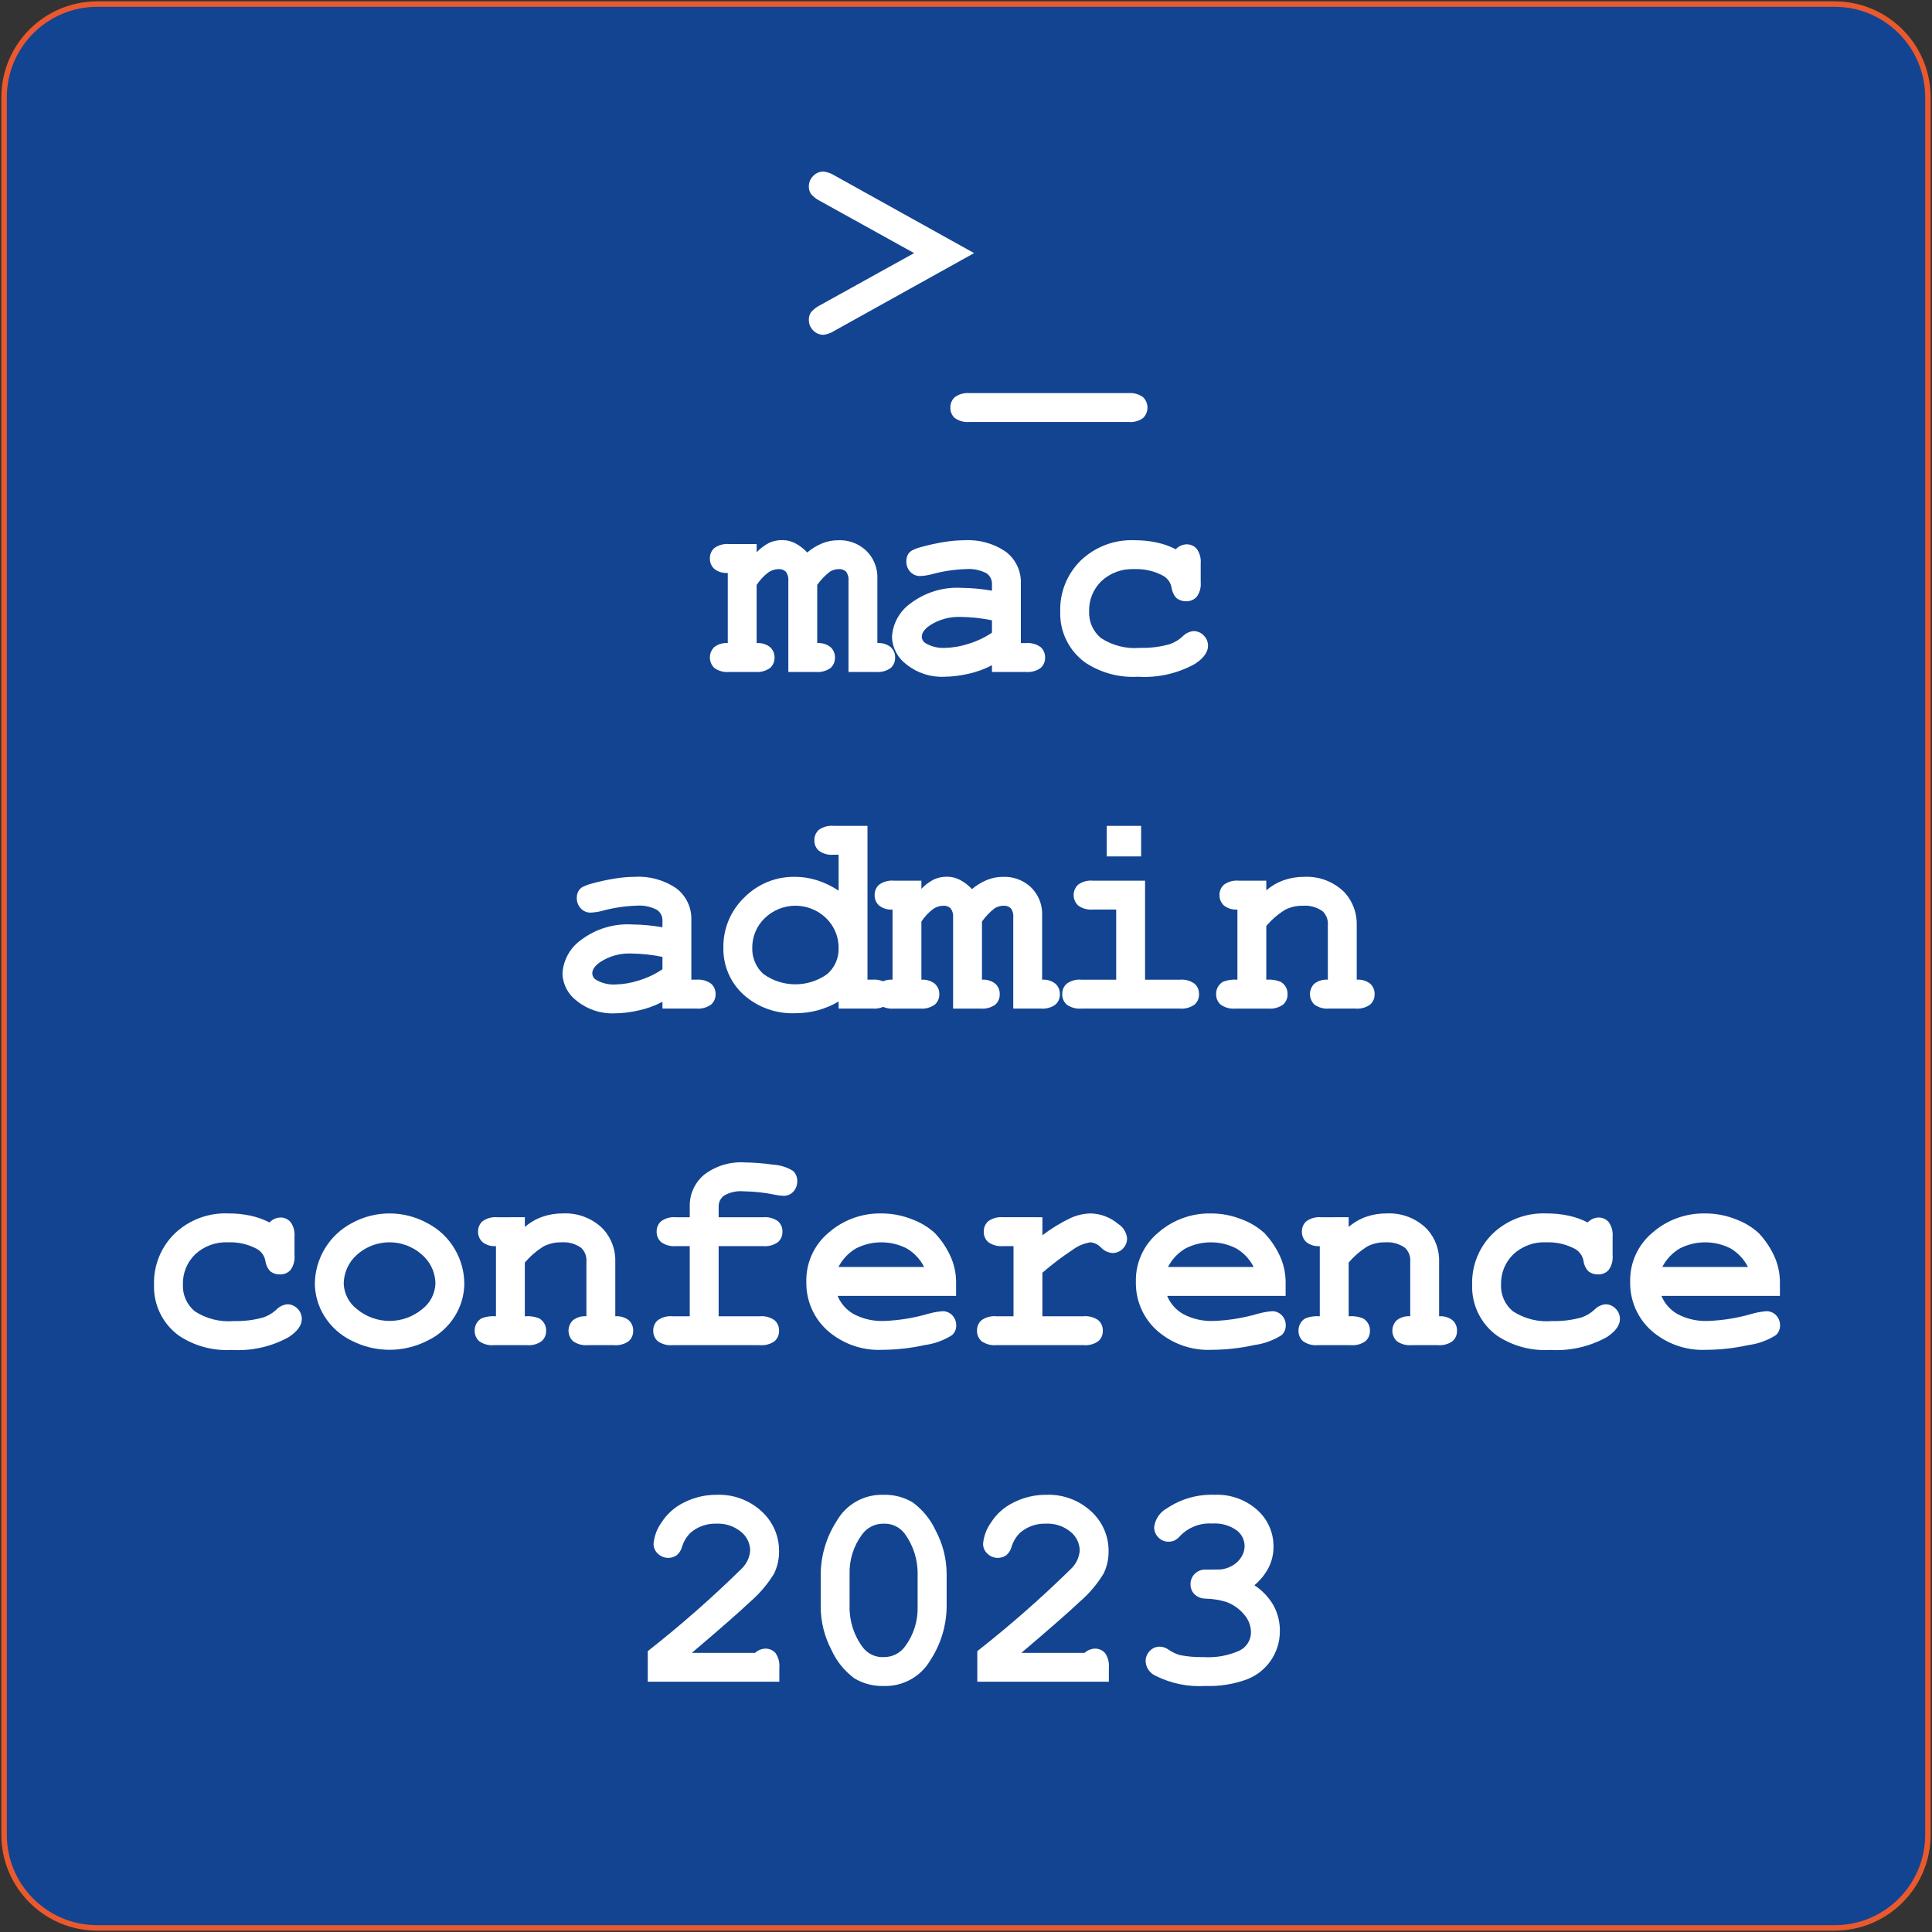 <?xml version="1.0" encoding="UTF-8"?> <svg xmlns="http://www.w3.org/2000/svg" width="473" height="473" viewBox="0 0 473 473" fill="none"><rect x="0" y="0" width="473" height="473" fill="#333333" stroke="none"/> <path d="M449.178 1H23.822C11.218 1 1 11.218 1 23.822V449.178C1 461.782 11.218 472 23.822 472H449.178C461.782 472 472 461.782 472 449.178V23.822C472 11.218 461.782 1 449.178 1Z" fill="#134491" stroke="#EA592E" stroke-width="1.333" stroke-miterlimit="10"></path> <path d="M223.794 61.967L200.893 49.275C200.025 48.852 199.246 48.266 198.597 47.55C198.2 46.987 198 46.308 198.028 45.619C198.023 45.143 198.115 44.671 198.298 44.232C198.482 43.793 198.754 43.397 199.098 43.067C199.422 42.726 199.813 42.456 200.246 42.272C200.679 42.088 201.145 41.995 201.615 41.998C202.596 42.127 203.538 42.468 204.374 42.999L238.484 61.967L204.374 80.936C203.543 81.483 202.6 81.837 201.615 81.971C201.145 81.974 200.678 81.881 200.245 81.697C199.812 81.513 199.422 81.242 199.098 80.902C198.752 80.566 198.479 80.164 198.295 79.719C198.111 79.275 198.02 78.797 198.028 78.315C198 77.626 198.2 76.947 198.597 76.384C199.246 75.668 200.025 75.083 200.893 74.659L223.794 61.967Z" fill="white"></path> <path d="M276.239 103.317H237.402C236.113 103.437 234.823 103.095 233.763 102.351C233.405 102.032 233.121 101.638 232.934 101.197C232.746 100.756 232.658 100.278 232.676 99.799C232.659 99.317 232.747 98.838 232.935 98.394C233.123 97.95 233.405 97.553 233.763 97.229C234.818 96.474 236.11 96.125 237.402 96.246H276.239C277.519 96.127 278.8 96.477 279.843 97.229C280.185 97.56 280.457 97.956 280.644 98.394C280.831 98.831 280.928 99.302 280.929 99.778C280.931 100.254 280.837 100.725 280.654 101.164C280.47 101.603 280.2 102.001 279.86 102.334C278.813 103.091 277.525 103.441 276.239 103.317Z" fill="white"></path> <path d="M185.246 133.195V135.196C186.148 134.25 187.203 133.464 188.366 132.868C189.383 132.426 190.483 132.208 191.591 132.23C192.66 132.238 193.711 132.498 194.661 132.989C195.773 133.571 196.776 134.342 197.627 135.265C198.735 134.32 199.987 133.558 201.335 133.006C202.558 132.518 203.863 132.266 205.18 132.265C207.493 132.16 209.764 132.909 211.561 134.368C212.616 135.25 213.456 136.361 214.018 137.616C214.579 138.871 214.848 140.237 214.802 141.611V157.441C215.982 157.346 217.154 157.704 218.079 158.442C218.429 158.766 218.706 159.162 218.89 159.602C219.075 160.042 219.162 160.517 219.148 160.994C219.164 161.468 219.076 161.941 218.892 162.378C218.707 162.816 218.43 163.209 218.079 163.529C217.032 164.286 215.744 164.635 214.457 164.512H207.733V142.198C207.816 141.403 207.606 140.606 207.144 139.956C206.904 139.734 206.621 139.564 206.312 139.457C206.004 139.35 205.676 139.309 205.35 139.335C204.582 139.331 203.828 139.547 203.177 139.956C201.987 140.876 200.941 141.969 200.073 143.198V157.442C201.253 157.347 202.425 157.705 203.35 158.443C203.7 158.767 203.977 159.162 204.161 159.602C204.346 160.043 204.434 160.517 204.419 160.994C204.435 161.469 204.347 161.941 204.162 162.379C203.978 162.817 203.701 163.209 203.35 163.529C202.302 164.287 201.015 164.636 199.729 164.512H193.003V142.198C193.083 141.408 192.868 140.615 192.4 139.974C192.159 139.747 191.873 139.574 191.562 139.464C191.25 139.354 190.919 139.31 190.589 139.336C189.715 139.35 188.863 139.62 188.14 140.111C187.007 140.969 186.027 142.013 185.243 143.198V157.443C186.429 157.349 187.606 157.706 188.54 158.443C188.894 158.765 189.175 159.159 189.363 159.6C189.55 160.04 189.64 160.516 189.626 160.995C189.641 161.471 189.552 161.945 189.364 162.383C189.176 162.821 188.895 163.212 188.54 163.53C187.485 164.285 186.193 164.634 184.902 164.513H178.521C177.229 164.634 175.937 164.285 174.882 163.53C174.54 163.199 174.267 162.803 174.081 162.366C173.894 161.928 173.797 161.457 173.795 160.981C173.794 160.506 173.888 160.034 174.071 159.595C174.255 159.156 174.525 158.758 174.865 158.425C175.807 157.696 176.988 157.345 178.176 157.443V140.267C176.985 140.366 175.802 140.008 174.865 139.267C174.515 138.943 174.238 138.547 174.054 138.107C173.869 137.666 173.781 137.192 173.796 136.715C173.781 136.239 173.87 135.765 174.058 135.327C174.246 134.889 174.527 134.498 174.882 134.18C175.937 133.425 177.229 133.076 178.521 133.197L185.246 133.195Z" fill="white"></path> <path d="M242.858 164.516V162.861C241.009 163.831 239.037 164.544 236.995 164.98C235.083 165.424 233.13 165.661 231.167 165.686C227.823 165.836 224.538 164.763 221.926 162.668C220.871 161.894 220.003 160.892 219.388 159.737C218.773 158.581 218.426 157.302 218.374 155.994C218.459 154.365 218.91 152.776 219.695 151.346C220.48 149.916 221.577 148.681 222.906 147.734C226.497 145.01 230.944 143.659 235.444 143.924C237.93 143.955 240.41 144.185 242.86 144.613V142.924C242.866 142.414 242.744 141.91 242.506 141.459C242.269 141.007 241.922 140.622 241.498 140.338C239.899 139.515 238.098 139.168 236.307 139.337C233.555 139.433 230.823 139.85 228.168 140.579C227.222 140.834 226.25 140.985 225.271 141.027C224.822 141.035 224.377 140.948 223.964 140.773C223.551 140.597 223.18 140.337 222.874 140.01C222.545 139.663 222.289 139.254 222.12 138.807C221.951 138.359 221.873 137.883 221.891 137.405C221.877 136.868 221.996 136.335 222.236 135.854C222.459 135.424 222.793 135.061 223.202 134.802C224.022 134.381 224.891 134.063 225.788 133.853C227.547 133.368 229.332 132.982 231.134 132.698C232.764 132.426 234.413 132.282 236.066 132.267C239.697 132.044 243.298 133.046 246.292 135.112C247.476 136.023 248.425 137.205 249.058 138.558C249.691 139.911 249.99 141.397 249.931 142.89V157.444H251.138C252.429 157.322 253.721 157.671 254.776 158.426C255.134 158.749 255.416 159.147 255.604 159.591C255.792 160.035 255.88 160.514 255.863 160.996C255.878 161.472 255.788 161.946 255.601 162.384C255.413 162.822 255.131 163.213 254.776 163.531C253.721 164.286 252.429 164.635 251.138 164.514L242.858 164.516ZM242.858 151.861C240.281 151.335 237.659 151.058 235.029 151.033C232.4 150.962 229.813 151.696 227.613 153.137C226.325 154.034 225.681 154.942 225.682 155.861C225.682 156.189 225.767 156.512 225.931 156.796C226.094 157.081 226.329 157.317 226.613 157.482C228.043 158.313 229.685 158.709 231.338 158.62C233.302 158.576 235.249 158.239 237.114 157.62C239.154 157.005 241.09 156.087 242.857 154.895L242.858 151.861Z" fill="white"></path> <path d="M287.855 134.469C288.538 133.739 289.479 133.306 290.477 133.262C290.947 133.249 291.415 133.34 291.847 133.528C292.279 133.716 292.665 133.996 292.977 134.349C293.729 135.392 294.079 136.672 293.96 137.953V142.505C294.084 143.791 293.734 145.079 292.977 146.126C292.651 146.479 292.253 146.758 291.809 146.942C291.366 147.127 290.888 147.213 290.408 147.195C289.518 147.222 288.65 146.928 287.958 146.368C287.332 145.657 286.935 144.773 286.821 143.833C286.712 143.242 286.477 142.682 286.132 142.191C285.786 141.7 285.339 141.289 284.819 140.987C282.631 139.804 280.165 139.233 277.68 139.332C276.216 139.263 274.752 139.486 273.375 139.99C271.998 140.493 270.736 141.266 269.661 142.264C268.67 143.221 267.889 144.376 267.369 145.653C266.85 146.93 266.602 148.302 266.644 149.68C266.59 150.919 266.823 152.153 267.325 153.287C267.828 154.42 268.586 155.422 269.541 156.214C272.389 158.068 275.778 158.912 279.163 158.61C281.598 158.678 284.028 158.376 286.372 157.714C287.536 157.31 288.604 156.67 289.51 155.835C290.216 155.081 291.172 154.609 292.2 154.507C292.668 154.502 293.132 154.595 293.562 154.779C293.992 154.963 294.38 155.234 294.7 155.576C295.037 155.902 295.303 156.294 295.484 156.727C295.665 157.16 295.756 157.625 295.753 158.094C295.753 159.657 294.683 161.14 292.545 162.542C288.296 164.899 283.46 165.988 278.611 165.681C274.078 165.952 269.578 164.755 265.78 162.267C263.787 160.852 262.176 158.964 261.092 156.773C260.009 154.582 259.486 152.156 259.571 149.713C259.502 147.394 259.913 145.086 260.78 142.935C261.646 140.783 262.949 138.834 264.606 137.211C266.352 135.545 268.415 134.248 270.673 133.398C272.931 132.547 275.337 132.161 277.747 132.262C279.578 132.249 281.405 132.434 283.196 132.813C284.815 133.159 286.381 133.716 287.855 134.469Z" fill="white"></path> <path d="M162.184 246.92V245.265C160.335 246.235 158.363 246.948 156.321 247.384C154.41 247.828 152.456 248.065 150.494 248.09C147.149 248.24 143.864 247.167 141.252 245.072C140.197 244.298 139.329 243.297 138.714 242.141C138.099 240.986 137.753 239.707 137.7 238.399C137.785 236.77 138.237 235.181 139.022 233.75C139.806 232.32 140.904 231.085 142.232 230.139C145.824 227.414 150.27 226.063 154.77 226.328C157.256 226.359 159.737 226.59 162.186 227.017V225.329C162.192 224.818 162.07 224.315 161.832 223.863C161.594 223.412 161.248 223.026 160.824 222.742C159.225 221.92 157.424 221.572 155.633 221.742C152.881 221.837 150.15 222.254 147.494 222.983C146.548 223.239 145.576 223.389 144.597 223.431C144.148 223.439 143.703 223.352 143.29 223.177C142.878 223.002 142.506 222.742 142.2 222.414C141.871 222.067 141.615 221.658 141.446 221.211C141.277 220.764 141.199 220.287 141.217 219.81C141.203 219.272 141.322 218.739 141.562 218.258C141.785 217.828 142.118 217.465 142.527 217.206C143.348 216.786 144.217 216.467 145.114 216.258C146.873 215.773 148.658 215.387 150.46 215.102C152.09 214.831 153.739 214.687 155.392 214.671C159.023 214.448 162.624 215.45 165.618 217.517C166.802 218.427 167.751 219.609 168.384 220.962C169.017 222.316 169.317 223.801 169.257 225.294V239.848H170.463C171.755 239.726 173.047 240.075 174.102 240.831C174.46 241.154 174.742 241.551 174.93 241.995C175.118 242.439 175.206 242.919 175.189 243.4C175.204 243.876 175.114 244.35 174.926 244.788C174.739 245.226 174.457 245.618 174.102 245.935C173.047 246.691 171.755 247.04 170.463 246.918L162.184 246.92ZM162.184 234.265C159.607 233.739 156.985 233.462 154.355 233.437C151.727 233.366 149.139 234.1 146.939 235.541C145.652 236.438 145.008 237.346 145.008 238.266C145.008 238.594 145.094 238.916 145.257 239.2C145.42 239.485 145.656 239.721 145.939 239.887C147.37 240.718 149.012 241.113 150.664 241.024C152.629 240.98 154.576 240.643 156.441 240.024C158.481 239.409 160.417 238.491 162.183 237.299L162.184 234.265Z" fill="white"></path> <path d="M212.383 202.186V239.848H213.591C214.876 239.732 216.161 240.081 217.212 240.831C217.559 241.159 217.836 241.554 218.025 241.992C218.215 242.43 218.314 242.902 218.315 243.38C218.317 243.857 218.221 244.33 218.035 244.769C217.848 245.209 217.574 245.606 217.229 245.936C216.174 246.691 214.882 247.04 213.591 246.919H205.313V245.194C203.73 246.126 202.031 246.845 200.26 247.332C198.479 247.818 196.64 248.062 194.794 248.057C190.077 248.275 185.464 246.62 181.962 243.452C180.385 241.995 179.136 240.219 178.297 238.242C177.459 236.264 177.051 234.132 177.1 231.985C177.065 229.703 177.5 227.439 178.378 225.332C179.256 223.226 180.558 221.323 182.203 219.742C183.825 218.095 185.766 216.796 187.907 215.924C190.047 215.052 192.343 214.626 194.654 214.672C196.492 214.672 198.319 214.957 200.07 215.517C201.924 216.12 203.687 216.973 205.312 218.052V209.258H204.104C202.813 209.379 201.521 209.03 200.466 208.275C200.111 207.957 199.83 207.566 199.642 207.128C199.454 206.69 199.365 206.216 199.38 205.74C199.362 205.258 199.45 204.779 199.638 204.335C199.826 203.891 200.109 203.494 200.466 203.171C201.521 202.415 202.813 202.066 204.104 202.188L212.383 202.186ZM205.313 232.191C205.34 230.81 205.081 229.439 204.552 228.163C204.024 226.886 203.238 225.733 202.243 224.775C200.231 222.829 197.542 221.74 194.742 221.74C191.943 221.74 189.253 222.829 187.241 224.775C186.253 225.717 185.471 226.852 184.943 228.11C184.415 229.369 184.152 230.722 184.171 232.087C184.136 233.29 184.366 234.486 184.842 235.591C185.319 236.696 186.032 237.684 186.931 238.484C189.204 240.111 191.93 240.985 194.725 240.985C197.52 240.985 200.246 240.111 202.519 238.484C203.419 237.706 204.136 236.738 204.619 235.65C205.102 234.562 205.339 233.381 205.313 232.191Z" fill="white"></path> <path d="M225.582 215.607V217.608C226.483 216.662 227.538 215.876 228.701 215.28C229.718 214.838 230.818 214.62 231.926 214.642C232.994 214.65 234.046 214.91 234.995 215.401C236.108 215.983 237.111 216.754 237.961 217.678C239.07 216.732 240.321 215.97 241.67 215.419C242.893 214.93 244.198 214.678 245.515 214.677C247.828 214.573 250.098 215.321 251.896 216.78C252.951 217.662 253.791 218.773 254.353 220.028C254.915 221.283 255.183 222.649 255.138 224.023V239.854C256.317 239.759 257.489 240.116 258.414 240.854C258.764 241.178 259.041 241.574 259.225 242.014C259.409 242.454 259.497 242.929 259.483 243.406C259.498 243.88 259.411 244.353 259.226 244.79C259.042 245.228 258.765 245.621 258.414 245.941C257.367 246.698 256.079 247.047 254.793 246.924H248.071V224.61C248.155 223.816 247.945 223.018 247.483 222.368C247.243 222.146 246.96 221.976 246.651 221.869C246.342 221.762 246.015 221.721 245.689 221.747C244.921 221.743 244.167 221.959 243.517 222.368C242.327 223.288 241.28 224.381 240.412 225.61V239.854C241.592 239.759 242.764 240.117 243.689 240.855C244.039 241.179 244.316 241.575 244.5 242.015C244.685 242.455 244.772 242.929 244.758 243.406C244.774 243.881 244.686 244.353 244.501 244.791C244.317 245.229 244.04 245.621 243.689 245.941C242.642 246.699 241.354 247.048 240.067 246.925H233.342V224.61C233.422 223.82 233.208 223.027 232.739 222.386C232.498 222.16 232.212 221.986 231.901 221.876C231.589 221.766 231.258 221.722 230.928 221.748C230.054 221.762 229.203 222.032 228.479 222.524C227.346 223.381 226.366 224.425 225.582 225.61V239.855C226.768 239.761 227.945 240.119 228.879 240.855C229.233 241.177 229.514 241.572 229.701 242.012C229.889 242.453 229.978 242.928 229.964 243.407C229.98 243.883 229.89 244.357 229.703 244.795C229.515 245.233 229.234 245.624 228.879 245.942C227.824 246.697 226.532 247.046 225.24 246.925H218.859C217.567 247.046 216.275 246.697 215.22 245.942C214.878 245.611 214.606 245.215 214.42 244.778C214.233 244.34 214.136 243.869 214.135 243.394C214.133 242.918 214.227 242.446 214.41 242.007C214.594 241.568 214.863 241.171 215.203 240.838C216.145 240.108 217.327 239.757 218.514 239.855V222.68C217.324 222.778 216.14 222.42 215.203 221.679C214.853 221.355 214.576 220.959 214.392 220.519C214.208 220.078 214.12 219.604 214.134 219.127C214.119 218.651 214.209 218.177 214.397 217.739C214.584 217.301 214.865 216.91 215.22 216.592C216.275 215.837 217.567 215.488 218.859 215.609L225.582 215.607Z" fill="white"></path> <path d="M280.34 215.608V239.854H288.824C290.116 239.732 291.408 240.081 292.463 240.837C292.821 241.16 293.103 241.557 293.291 242.001C293.479 242.445 293.567 242.924 293.55 243.406C293.565 243.882 293.475 244.356 293.288 244.794C293.1 245.232 292.818 245.624 292.463 245.941C291.408 246.696 290.116 247.045 288.824 246.924H264.786C263.494 247.045 262.202 246.696 261.147 245.941C260.79 245.618 260.507 245.221 260.319 244.777C260.132 244.333 260.043 243.853 260.061 243.372C260.046 242.895 260.135 242.422 260.323 241.984C260.511 241.546 260.792 241.154 261.147 240.837C262.202 240.081 263.494 239.732 264.786 239.854H273.27V222.679H267.579C266.293 222.795 265.008 222.446 263.958 221.696C263.611 221.368 263.334 220.973 263.144 220.535C262.955 220.097 262.856 219.624 262.854 219.147C262.853 218.67 262.948 218.197 263.135 217.757C263.322 217.318 263.596 216.921 263.941 216.591C264.996 215.836 266.288 215.487 267.579 215.608H280.34ZM279.375 202.192V209.676H270.958V202.191L279.375 202.192Z" fill="white"></path> <path d="M310.017 215.606V217.986C311.271 216.902 312.715 216.06 314.276 215.502C315.901 214.939 317.61 214.659 319.329 214.675C321.167 214.582 323.003 214.882 324.715 215.554C326.428 216.226 327.978 217.255 329.262 218.572C331.254 220.802 332.294 223.724 332.159 226.711V239.851C333.347 239.754 334.528 240.104 335.47 240.834C335.823 241.16 336.102 241.558 336.286 242.002C336.471 242.445 336.557 242.923 336.54 243.404C336.554 243.88 336.465 244.354 336.277 244.792C336.09 245.23 335.808 245.621 335.453 245.939C334.398 246.694 333.106 247.043 331.814 246.922H325.434C324.142 247.043 322.85 246.694 321.795 245.939C321.453 245.608 321.181 245.212 320.994 244.774C320.807 244.337 320.71 243.866 320.709 243.39C320.707 242.914 320.801 242.443 320.985 242.004C321.168 241.565 321.438 241.167 321.778 240.834C322.72 240.104 323.902 239.754 325.089 239.851V226.508C325.144 225.887 325.061 225.263 324.846 224.679C324.631 224.094 324.29 223.564 323.847 223.127C322.44 222.107 320.717 221.618 318.984 221.748C317.498 221.715 316.025 222.04 314.691 222.696C312.927 223.775 311.348 225.132 310.017 226.714V239.854C311.215 239.744 312.421 239.922 313.535 240.372C314.068 240.674 314.507 241.117 314.805 241.653C315.103 242.188 315.249 242.794 315.225 243.407C315.24 243.883 315.151 244.357 314.963 244.795C314.775 245.233 314.494 245.624 314.139 245.942C313.084 246.697 311.792 247.046 310.5 246.925H302.464C301.173 247.046 299.88 246.697 298.825 245.942C298.468 245.619 298.185 245.221 297.998 244.777C297.81 244.333 297.722 243.854 297.739 243.372C297.723 242.77 297.867 242.174 298.158 241.646C298.449 241.118 298.876 240.678 299.395 240.37C300.522 239.924 301.739 239.747 302.947 239.853V222.678C301.756 222.776 300.573 222.418 299.636 221.677C299.286 221.353 299.009 220.958 298.825 220.517C298.64 220.077 298.552 219.602 298.567 219.125C298.552 218.649 298.642 218.175 298.829 217.737C299.017 217.299 299.298 216.908 299.654 216.591C300.708 215.835 302 215.486 303.292 215.608L310.017 215.606Z" fill="white"></path> <path d="M65.993 299.284C66.675 298.554 67.616 298.121 68.614 298.076C69.085 298.064 69.553 298.154 69.985 298.342C70.417 298.53 70.803 298.81 71.115 299.163C71.867 300.206 72.216 301.486 72.098 302.767V307.319C72.221 308.606 71.872 309.893 71.115 310.941C70.789 311.294 70.391 311.572 69.947 311.757C69.504 311.942 69.025 312.028 68.545 312.01C67.656 312.036 66.787 311.743 66.097 311.182C65.47 310.472 65.073 309.588 64.958 308.647C64.85 308.057 64.615 307.496 64.269 307.005C63.924 306.514 63.476 306.104 62.957 305.802C60.769 304.619 58.303 304.047 55.818 304.147C54.353 304.077 52.89 304.301 51.513 304.804C50.136 305.307 48.873 306.081 47.799 307.078C46.807 308.036 46.027 309.19 45.507 310.467C44.987 311.745 44.74 313.116 44.781 314.494C44.727 315.733 44.96 316.968 45.463 318.101C45.966 319.235 46.724 320.237 47.678 321.028C50.527 322.882 53.915 323.726 57.3 323.425C59.735 323.492 62.165 323.19 64.509 322.529C65.673 322.125 66.742 321.485 67.647 320.649C68.354 319.895 69.31 319.424 70.338 319.321C70.806 319.317 71.269 319.41 71.7 319.594C72.13 319.778 72.518 320.049 72.838 320.39C73.174 320.717 73.441 321.109 73.622 321.541C73.802 321.974 73.894 322.439 73.89 322.908C73.89 324.471 72.821 325.954 70.683 327.357C66.433 329.713 61.598 330.803 56.749 330.495C52.216 330.767 47.716 329.57 43.917 327.081C41.924 325.666 40.314 323.778 39.23 321.587C38.147 319.396 37.624 316.97 37.709 314.527C37.64 312.209 38.051 309.901 38.918 307.749C39.785 305.597 41.087 303.649 42.745 302.025C44.49 300.359 46.553 299.063 48.811 298.212C51.068 297.362 53.474 296.975 55.885 297.076C57.716 297.063 59.543 297.248 61.334 297.628C62.953 297.974 64.519 298.531 65.993 299.284Z" fill="white"></path> <path d="M113.675 314.254C113.655 317.037 112.874 319.763 111.416 322.134C109.81 324.767 107.473 326.876 104.69 328.204C101.819 329.683 98.638 330.458 95.408 330.463C92.179 330.469 88.994 329.707 86.118 328.239C83.342 326.907 81.008 324.806 79.392 322.186C77.895 319.785 77.095 317.014 77.082 314.184C77.135 311.135 78.006 308.156 79.605 305.56C81.204 302.963 83.471 300.843 86.17 299.423C89.006 297.876 92.188 297.069 95.419 297.078C98.651 297.087 101.827 297.912 104.656 299.475C107.48 300.926 109.823 303.167 111.398 305.924C112.87 308.455 113.655 311.326 113.675 314.254ZM106.604 314.288C106.587 311.966 105.715 309.731 104.156 308.011C102.025 305.694 99.066 304.31 95.921 304.162C92.776 304.013 89.7 305.111 87.36 307.218C86.356 308.11 85.551 309.204 84.999 310.428C84.446 311.652 84.157 312.979 84.152 314.323C84.209 315.528 84.528 316.707 85.088 317.776C85.648 318.846 86.435 319.78 87.394 320.513C89.638 322.374 92.462 323.393 95.378 323.393C98.294 323.393 101.118 322.374 103.362 320.513C104.324 319.775 105.113 318.835 105.673 317.76C106.233 316.684 106.551 315.499 106.604 314.288Z" fill="white"></path> <path d="M128.496 298.008V300.388C129.75 299.304 131.194 298.462 132.756 297.905C134.38 297.341 136.089 297.061 137.808 297.077C139.646 296.984 141.482 297.284 143.194 297.956C144.907 298.628 146.457 299.657 147.741 300.974C149.733 303.205 150.772 306.126 150.638 309.114V322.254C151.826 322.156 153.007 322.507 153.949 323.237C154.302 323.562 154.581 323.961 154.765 324.404C154.95 324.848 155.036 325.326 155.018 325.806C155.033 326.282 154.944 326.756 154.756 327.194C154.568 327.632 154.287 328.024 153.931 328.341C152.877 329.096 151.585 329.445 150.293 329.324H143.913C142.621 329.445 141.329 329.096 140.274 328.341C139.932 328.011 139.659 327.615 139.473 327.177C139.286 326.739 139.189 326.268 139.187 325.793C139.186 325.317 139.279 324.845 139.463 324.406C139.647 323.967 139.917 323.569 140.257 323.237C141.199 322.507 142.38 322.156 143.568 322.254V308.91C143.622 308.29 143.539 307.665 143.325 307.081C143.11 306.497 142.769 305.967 142.326 305.529C140.919 304.509 139.196 304.021 137.463 304.15C135.976 304.117 134.502 304.442 133.166 305.099C131.402 306.177 129.824 307.534 128.493 309.116V322.257C129.69 322.147 130.896 322.324 132.011 322.774C132.544 323.077 132.983 323.52 133.281 324.055C133.579 324.59 133.724 325.197 133.701 325.809C133.716 326.285 133.627 326.759 133.439 327.197C133.251 327.635 132.97 328.026 132.614 328.344C131.56 329.099 130.268 329.448 128.976 329.327H120.94C119.648 329.448 118.356 329.099 117.302 328.344C116.944 328.021 116.661 327.624 116.474 327.18C116.286 326.736 116.198 326.256 116.215 325.775C116.198 325.172 116.343 324.576 116.634 324.048C116.925 323.521 117.352 323.08 117.871 322.773C118.999 322.326 120.215 322.149 121.423 322.255V305.08C120.232 305.179 119.049 304.821 118.112 304.08C117.762 303.755 117.485 303.36 117.301 302.92C117.116 302.479 117.028 302.005 117.043 301.527C117.028 301.051 117.117 300.578 117.305 300.14C117.493 299.702 117.774 299.31 118.129 298.993C119.184 298.238 120.476 297.888 121.768 298.01L128.496 298.008Z" fill="white"></path> <path d="M175.938 305.08V322.256H186.008C187.3 322.134 188.592 322.483 189.647 323.238C190.005 323.562 190.287 323.959 190.475 324.403C190.663 324.847 190.751 325.326 190.734 325.808C190.749 326.284 190.659 326.758 190.472 327.196C190.284 327.634 190.002 328.025 189.647 328.343C188.592 329.098 187.3 329.447 186.008 329.326H164.66C163.368 329.447 162.076 329.098 161.021 328.343C160.664 328.02 160.381 327.622 160.193 327.179C160.006 326.735 159.917 326.255 159.935 325.774C159.92 325.297 160.009 324.824 160.197 324.386C160.385 323.948 160.666 323.556 161.021 323.238C162.076 322.483 163.368 322.134 164.66 322.256H168.867V305.08H165.489C164.198 305.202 162.906 304.853 161.851 304.097C161.493 303.774 161.211 303.377 161.023 302.933C160.836 302.489 160.747 302.009 160.765 301.527C160.75 301.051 160.839 300.578 161.027 300.14C161.214 299.702 161.496 299.311 161.851 298.993C162.906 298.238 164.198 297.889 165.489 298.01H168.869V295.32C168.84 293.864 169.136 292.419 169.736 291.091C170.335 289.764 171.223 288.587 172.336 287.646C175.199 285.43 178.777 284.344 182.389 284.594C184.658 284.618 186.922 284.797 189.166 285.128C190.91 285.209 192.605 285.725 194.098 286.629C194.452 286.937 194.732 287.319 194.92 287.748C195.108 288.178 195.198 288.644 195.184 289.112C195.224 290.085 194.877 291.033 194.219 291.75C193.917 292.079 193.549 292.339 193.138 292.514C192.728 292.69 192.285 292.776 191.839 292.768C191.178 292.742 190.521 292.661 189.873 292.526C187.32 291.991 184.721 291.702 182.113 291.664C180.428 291.501 178.734 291.869 177.268 292.716C176.856 293.014 176.52 293.405 176.289 293.858C176.058 294.311 175.939 294.812 175.94 295.32V298.01H186.838C188.13 297.889 189.422 298.238 190.477 298.993C190.834 299.316 191.117 299.713 191.305 300.157C191.492 300.601 191.581 301.081 191.563 301.562C191.578 302.039 191.489 302.512 191.301 302.95C191.113 303.388 190.832 303.78 190.477 304.097C189.422 304.853 188.13 305.202 186.838 305.08H175.938Z" fill="white"></path> <path d="M234.073 317.257H205.067C205.837 319.136 207.216 320.703 208.982 321.706C211.319 322.943 213.946 323.527 216.587 323.396C220.125 323.255 223.634 322.688 227.036 321.706C228.251 321.347 229.499 321.115 230.762 321.016C231.206 321.007 231.648 321.092 232.058 321.264C232.468 321.437 232.837 321.693 233.142 322.017C233.462 322.352 233.712 322.746 233.878 323.179C234.044 323.611 234.122 324.072 234.107 324.535C234.112 324.977 234.023 325.415 233.844 325.82C233.666 326.225 233.402 326.586 233.072 326.88C231.035 328.171 228.739 329.001 226.347 329.312C222.972 330.061 219.527 330.448 216.069 330.467C211.092 330.713 206.217 328.991 202.498 325.673C200.86 324.182 199.558 322.358 198.681 320.324C197.804 318.29 197.371 316.093 197.411 313.878C197.344 311.571 197.806 309.28 198.759 307.179C199.712 305.078 201.133 303.222 202.912 301.752C206.422 298.695 210.932 297.032 215.586 297.079C218.3 297.048 220.992 297.564 223.502 298.597C225.479 299.343 227.299 300.454 228.865 301.873C230.608 303.708 231.999 305.847 232.969 308.185C233.739 310.114 234.114 312.178 234.073 314.255V317.257ZM226.244 310.187C225.293 308.3 223.82 306.727 222.002 305.651C220.075 304.666 217.941 304.151 215.777 304.151C213.612 304.151 211.478 304.666 209.551 305.651C207.728 306.731 206.246 308.303 205.275 310.187H226.244Z" fill="white"></path> <path d="M255.205 298.009V302.424C257.387 300.754 259.739 299.321 262.224 298.147C263.741 297.477 265.376 297.113 267.035 297.078C269.492 297.136 271.854 298.037 273.726 299.63C274.339 300.008 274.857 300.521 275.24 301.131C275.623 301.741 275.86 302.432 275.933 303.148C275.942 303.625 275.854 304.1 275.673 304.542C275.492 304.984 275.223 305.384 274.881 305.718C274.553 306.057 274.158 306.325 273.722 306.506C273.286 306.687 272.818 306.777 272.346 306.77C271.295 306.691 270.312 306.223 269.587 305.459C268.911 304.723 267.991 304.258 266.997 304.149C265.388 304.389 263.864 305.03 262.566 306.011C259.991 307.71 257.532 309.576 255.202 311.598V322.252H265.273C266.564 322.131 267.857 322.48 268.911 323.235C269.269 323.558 269.552 323.955 269.739 324.399C269.927 324.843 270.015 325.323 269.998 325.804C270.013 326.28 269.924 326.754 269.736 327.192C269.548 327.63 269.267 328.022 268.911 328.339C267.857 329.095 266.564 329.444 265.273 329.322H243.924C242.632 329.444 241.338 329.095 240.283 328.339C239.925 328.016 239.643 327.619 239.455 327.175C239.267 326.731 239.179 326.252 239.197 325.77C239.182 325.294 239.271 324.82 239.459 324.382C239.646 323.944 239.927 323.553 240.283 323.235C241.338 322.479 242.632 322.13 243.924 322.252H248.132V305.077H245.579C244.287 305.198 242.994 304.849 241.938 304.094C241.581 303.771 241.298 303.373 241.11 302.929C240.923 302.485 240.834 302.006 240.852 301.524C240.837 301.048 240.926 300.574 241.114 300.136C241.302 299.698 241.583 299.307 241.938 298.989C242.994 298.234 244.287 297.885 245.579 298.006L255.205 298.009Z" fill="white"></path> <path d="M314.751 317.257H285.746C286.516 319.136 287.894 320.703 289.66 321.706C291.997 322.943 294.624 323.527 297.265 323.396C300.804 323.255 304.313 322.688 307.715 321.706C308.929 321.347 310.178 321.115 311.44 321.016C311.885 321.007 312.326 321.092 312.736 321.264C313.146 321.437 313.515 321.693 313.82 322.017C314.14 322.351 314.391 322.746 314.557 323.179C314.722 323.611 314.8 324.072 314.786 324.535C314.791 324.977 314.701 325.415 314.523 325.82C314.344 326.225 314.081 326.586 313.751 326.88C311.713 328.171 309.418 329.001 307.025 329.312C303.65 330.061 300.205 330.448 296.748 330.467C291.77 330.713 286.895 328.991 283.176 325.673C281.538 324.182 280.237 322.358 279.36 320.324C278.483 318.29 278.049 316.092 278.089 313.878C278.023 311.571 278.484 309.28 279.437 307.179C280.391 305.078 281.811 303.222 283.59 301.752C287.1 298.695 291.61 297.032 296.265 297.079C298.979 297.048 301.67 297.564 304.18 298.597C306.157 299.343 307.977 300.454 309.543 301.873C311.286 303.708 312.677 305.847 313.647 308.185C314.417 310.114 314.792 312.178 314.751 314.255V317.257ZM306.922 310.187C305.971 308.3 304.499 306.727 302.68 305.651C300.753 304.666 298.62 304.151 296.455 304.151C294.291 304.151 292.157 304.666 290.23 305.651C288.407 306.731 286.924 308.303 285.953 310.187H306.922Z" fill="white"></path> <path d="M330.188 298.008V300.388C331.441 299.304 332.886 298.462 334.447 297.905C336.071 297.341 337.78 297.061 339.499 297.077C341.337 296.984 343.173 297.284 344.885 297.956C346.598 298.628 348.148 299.657 349.432 300.974C351.424 303.205 352.464 306.126 352.329 309.114V322.254C353.517 322.156 354.698 322.507 355.64 323.237C355.993 323.562 356.272 323.961 356.456 324.404C356.641 324.848 356.727 325.326 356.709 325.806C356.724 326.282 356.635 326.756 356.447 327.194C356.26 327.632 355.978 328.023 355.623 328.341C354.568 329.096 353.276 329.445 351.984 329.324H345.605C344.313 329.445 343.021 329.096 341.966 328.341C341.624 328.01 341.352 327.614 341.165 327.177C340.979 326.739 340.882 326.268 340.88 325.792C340.879 325.317 340.973 324.845 341.156 324.406C341.34 323.967 341.609 323.57 341.949 323.237C342.891 322.507 344.072 322.156 345.26 322.254V308.91C345.315 308.29 345.232 307.665 345.017 307.081C344.803 306.497 344.462 305.967 344.019 305.529C342.612 304.509 340.889 304.021 339.156 304.15C337.668 304.117 336.194 304.442 334.859 305.099C333.095 306.177 331.517 307.534 330.186 309.116V322.257C331.383 322.147 332.589 322.324 333.703 322.774C334.236 323.077 334.675 323.52 334.973 324.055C335.271 324.59 335.417 325.197 335.393 325.809C335.408 326.285 335.319 326.759 335.131 327.197C334.944 327.635 334.662 328.026 334.307 328.344C333.252 329.099 331.96 329.448 330.669 329.327H322.633C321.341 329.448 320.049 329.099 318.994 328.344C318.636 328.021 318.354 327.624 318.166 327.18C317.978 326.736 317.89 326.256 317.907 325.775C317.891 325.172 318.035 324.576 318.327 324.048C318.618 323.521 319.045 323.08 319.563 322.773C320.691 322.326 321.907 322.149 323.115 322.255V305.08C321.925 305.179 320.741 304.821 319.805 304.08C319.454 303.755 319.178 303.36 318.993 302.92C318.809 302.479 318.721 302.005 318.736 301.527C318.721 301.051 318.81 300.578 318.998 300.14C319.185 299.702 319.467 299.31 319.822 298.993C320.876 298.238 322.169 297.889 323.46 298.01L330.188 298.008Z" fill="white"></path> <path d="M388.701 299.284C389.384 298.554 390.325 298.121 391.323 298.076C391.793 298.064 392.261 298.154 392.693 298.342C393.125 298.53 393.511 298.81 393.823 299.163C394.576 300.206 394.925 301.486 394.806 302.767V307.319C394.93 308.606 394.58 309.893 393.823 310.941C393.497 311.294 393.099 311.572 392.655 311.757C392.212 311.942 391.734 312.028 391.254 312.01C390.365 312.036 389.496 311.742 388.805 311.182C388.178 310.472 387.781 309.588 387.667 308.647C387.558 308.057 387.323 307.496 386.978 307.005C386.632 306.514 386.185 306.104 385.665 305.802C383.478 304.619 381.012 304.047 378.527 304.147C377.062 304.077 375.599 304.301 374.222 304.804C372.845 305.307 371.582 306.08 370.508 307.078C369.516 308.036 368.735 309.191 368.216 310.468C367.696 311.745 367.449 313.116 367.49 314.494C367.436 315.733 367.669 316.968 368.172 318.101C368.674 319.235 369.433 320.237 370.387 321.028C373.235 322.882 376.624 323.726 380.009 323.425C382.444 323.492 384.874 323.19 387.218 322.529C388.382 322.125 389.451 321.485 390.356 320.649C391.063 319.895 392.019 319.424 393.047 319.321C393.515 319.317 393.978 319.41 394.409 319.594C394.839 319.778 395.227 320.049 395.547 320.39C395.883 320.717 396.15 321.109 396.331 321.541C396.511 321.974 396.603 322.439 396.599 322.908C396.599 324.471 395.53 325.954 393.391 327.357C389.142 329.714 384.307 330.803 379.458 330.495C374.925 330.767 370.425 329.57 366.626 327.081C364.633 325.666 363.023 323.778 361.939 321.587C360.856 319.396 360.333 316.97 360.418 314.527C360.348 312.209 360.76 309.901 361.627 307.749C362.493 305.597 363.796 303.648 365.454 302.025C367.199 300.359 369.262 299.063 371.52 298.212C373.777 297.362 376.183 296.975 378.594 297.076C380.425 297.063 382.252 297.248 384.043 297.628C385.662 297.974 387.228 298.531 388.701 299.284Z" fill="white"></path> <path d="M435.768 317.257H406.761C407.531 319.136 408.909 320.703 410.675 321.706C413.012 322.943 415.639 323.527 418.28 323.396C421.819 323.255 425.328 322.688 428.73 321.706C429.944 321.347 431.193 321.115 432.455 321.016C432.9 321.007 433.341 321.092 433.751 321.264C434.161 321.437 434.53 321.693 434.835 322.017C435.155 322.352 435.406 322.746 435.571 323.179C435.737 323.611 435.815 324.072 435.8 324.535C435.806 324.977 435.716 325.415 435.538 325.82C435.359 326.225 435.096 326.586 434.765 326.88C432.728 328.171 430.433 329.001 428.041 329.312C424.665 330.061 421.22 330.448 417.763 330.467C412.785 330.713 407.91 328.991 404.191 325.673C402.553 324.182 401.252 322.358 400.374 320.324C399.497 318.29 399.064 316.093 399.104 313.878C399.038 311.571 399.499 309.28 400.452 307.179C401.406 305.078 402.826 303.222 404.605 301.752C408.115 298.695 412.625 297.032 417.28 297.079C419.993 297.048 422.685 297.564 425.195 298.597C427.173 299.343 428.992 300.454 430.558 301.873C432.301 303.708 433.692 305.847 434.662 308.185C435.432 310.114 435.808 312.178 435.766 314.255L435.768 317.257ZM427.94 310.187C426.988 308.3 425.516 306.727 423.698 305.651C421.771 304.666 419.637 304.151 417.472 304.151C415.308 304.151 413.174 304.666 411.247 305.651C409.424 306.731 407.942 308.303 406.971 310.187H427.94Z" fill="white"></path> <path d="M169.384 404.656H184.869C185.531 404.044 186.383 403.679 187.283 403.622C187.763 403.599 188.243 403.684 188.687 403.869C189.132 404.053 189.53 404.334 189.853 404.691C190.589 405.76 190.925 407.055 190.801 408.347V411.727H158.588V404.243C166.649 397.916 174.353 391.146 181.661 383.963C182.834 382.792 183.544 381.236 183.663 379.583C183.649 378.702 183.439 377.834 183.048 377.044C182.657 376.253 182.096 375.56 181.404 375.013C179.714 373.627 177.568 372.921 175.385 373.03C173.079 372.951 170.828 373.739 169.074 375.238C168.088 376.201 167.363 377.4 166.97 378.721C166.751 379.531 166.287 380.254 165.642 380.79C164.947 381.258 164.111 381.472 163.276 381.397C162.441 381.322 161.657 380.962 161.055 380.378C160.723 380.07 160.458 379.697 160.277 379.281C160.096 378.866 160.003 378.418 160.004 377.965C160.171 376.101 160.832 374.315 161.918 372.791C163.279 370.646 165.214 368.925 167.505 367.825C169.98 366.577 172.717 365.938 175.489 365.962C179.537 365.808 183.481 367.265 186.456 370.015C187.824 371.254 188.912 372.77 189.65 374.461C190.387 376.153 190.756 377.982 190.733 379.827C190.75 381.708 190.331 383.567 189.509 385.259C187.925 387.859 185.94 390.192 183.628 392.174C181.191 394.495 176.443 398.656 169.384 404.656Z" fill="white"></path> <path d="M231.761 385.486V393.247C231.733 397.941 230.349 402.528 227.777 406.455C226.623 408.438 224.955 410.071 222.948 411.182C220.941 412.294 218.671 412.841 216.379 412.767C213.84 412.851 211.33 412.197 209.154 410.887C206.732 409.089 204.809 406.703 203.566 403.955C201.824 400.655 200.918 396.978 200.928 393.247V385.486C200.96 380.8 202.337 376.222 204.894 372.294C206.04 370.308 207.704 368.67 209.709 367.555C211.713 366.441 213.983 365.891 216.275 365.966C218.801 365.885 221.297 366.532 223.466 367.828C225.895 369.62 227.83 371.999 229.088 374.743C230.854 378.048 231.772 381.739 231.761 385.486ZM224.656 385.486C224.727 381.867 223.599 378.327 221.449 375.416C220.848 374.634 220.067 374.009 219.172 373.594C218.277 373.18 217.295 372.988 216.31 373.036C215.29 373.019 214.281 373.249 213.368 373.705C212.455 374.161 211.666 374.831 211.068 375.657C208.96 378.491 207.877 381.957 207.998 385.487V393.247C207.921 396.872 209.063 400.418 211.24 403.318C211.838 404.104 212.618 404.731 213.514 405.146C214.41 405.561 215.393 405.75 216.379 405.697C217.394 405.711 218.397 405.48 219.304 405.024C220.21 404.568 220.993 403.9 221.587 403.076C223.695 400.242 224.777 396.776 224.656 393.247V385.486Z" fill="white"></path> <path d="M250.062 404.656H265.547C266.209 404.044 267.061 403.679 267.96 403.622C268.441 403.599 268.921 403.684 269.365 403.869C269.809 404.053 270.207 404.334 270.53 404.691C271.266 405.76 271.602 407.055 271.478 408.347V411.727H239.266V404.243C247.327 397.916 255.03 391.146 262.339 383.963C263.512 382.792 264.223 381.237 264.34 379.583C264.326 378.702 264.116 377.834 263.726 377.044C263.335 376.254 262.774 375.56 262.082 375.013C260.392 373.627 258.246 372.921 256.063 373.03C253.757 372.951 251.506 373.739 249.752 375.238C248.765 376.201 248.041 377.4 247.648 378.721C247.429 379.531 246.965 380.254 246.32 380.79C245.624 381.258 244.789 381.472 243.954 381.397C243.118 381.322 242.334 380.962 241.733 380.378C241.401 380.07 241.136 379.697 240.955 379.281C240.774 378.866 240.681 378.418 240.681 377.965C240.849 376.101 241.51 374.315 242.595 372.791C243.956 370.646 245.892 368.925 248.182 367.825C250.658 366.577 253.395 365.938 256.167 365.962C260.215 365.808 264.159 367.265 267.135 370.015C268.502 371.254 269.59 372.77 270.327 374.461C271.065 376.153 271.434 377.982 271.411 379.827C271.427 381.708 271.008 383.567 270.186 385.259C268.602 387.859 266.618 390.192 264.306 392.174C261.869 394.495 257.121 398.656 250.062 404.656Z" fill="white"></path> <path d="M307.098 388.103C309.031 389.359 310.638 391.055 311.788 393.052C312.837 394.983 313.372 397.15 313.341 399.346C313.354 401.888 312.596 404.374 311.167 406.477C309.739 408.58 307.707 410.2 305.339 411.124C302.075 412.33 298.607 412.887 295.13 412.763C290.86 413.033 286.596 412.151 282.783 410.21C282.127 409.892 281.567 409.405 281.161 408.799C280.755 408.193 280.517 407.49 280.473 406.762C280.462 406.287 280.547 405.815 280.721 405.374C280.896 404.933 281.157 404.531 281.49 404.192C281.804 403.854 282.187 403.586 282.611 403.405C283.036 403.224 283.494 403.133 283.956 403.14C284.698 403.164 285.417 403.404 286.025 403.83C286.893 404.451 287.861 404.918 288.888 405.21C290.762 405.577 292.67 405.739 294.579 405.692C297.643 405.903 300.711 405.352 303.511 404.089C304.35 403.668 305.054 403.019 305.542 402.217C306.03 401.415 306.282 400.492 306.27 399.553C306.236 398.013 305.669 396.532 304.666 395.363C303.528 393.968 302.048 392.893 300.369 392.243C298.671 391.71 296.906 391.42 295.127 391.381C294.119 391.379 293.149 390.991 292.42 390.294C292.108 389.972 291.863 389.592 291.7 389.174C291.537 388.757 291.459 388.311 291.471 387.863C291.46 387.389 291.546 386.918 291.724 386.479C291.902 386.04 292.168 385.643 292.506 385.31C292.849 384.968 293.259 384.7 293.71 384.522C294.16 384.344 294.643 384.26 295.127 384.276C297.472 384.276 298.725 384.264 298.887 384.241C299.858 384.133 300.796 383.828 301.645 383.344C302.553 382.85 303.319 382.132 303.87 381.258C304.412 380.445 304.705 379.493 304.715 378.516C304.706 377.76 304.522 377.017 304.178 376.343C303.834 375.67 303.339 375.086 302.732 374.636C300.997 373.42 298.896 372.841 296.783 372.998C295.347 372.901 293.906 373.116 292.561 373.628C291.216 374.14 289.997 374.937 288.988 375.964C288.626 376.399 288.195 376.772 287.712 377.068C287.211 377.325 286.654 377.455 286.091 377.447C285.629 377.453 285.17 377.365 284.743 377.187C284.315 377.009 283.929 376.745 283.608 376.412C283.27 376.08 283.004 375.682 282.826 375.243C282.648 374.804 282.562 374.334 282.573 373.86C282.69 372.891 283.04 371.965 283.593 371.16C284.145 370.355 284.884 369.696 285.746 369.239C289.157 366.957 293.2 365.811 297.3 365.962C301.159 365.778 304.936 367.115 307.819 369.687C309.081 370.813 310.088 372.195 310.772 373.742C311.456 375.288 311.802 376.963 311.785 378.654C311.798 380.418 311.396 382.161 310.613 383.741C309.75 385.419 308.553 386.903 307.098 388.103Z" fill="white"></path> </svg> 
